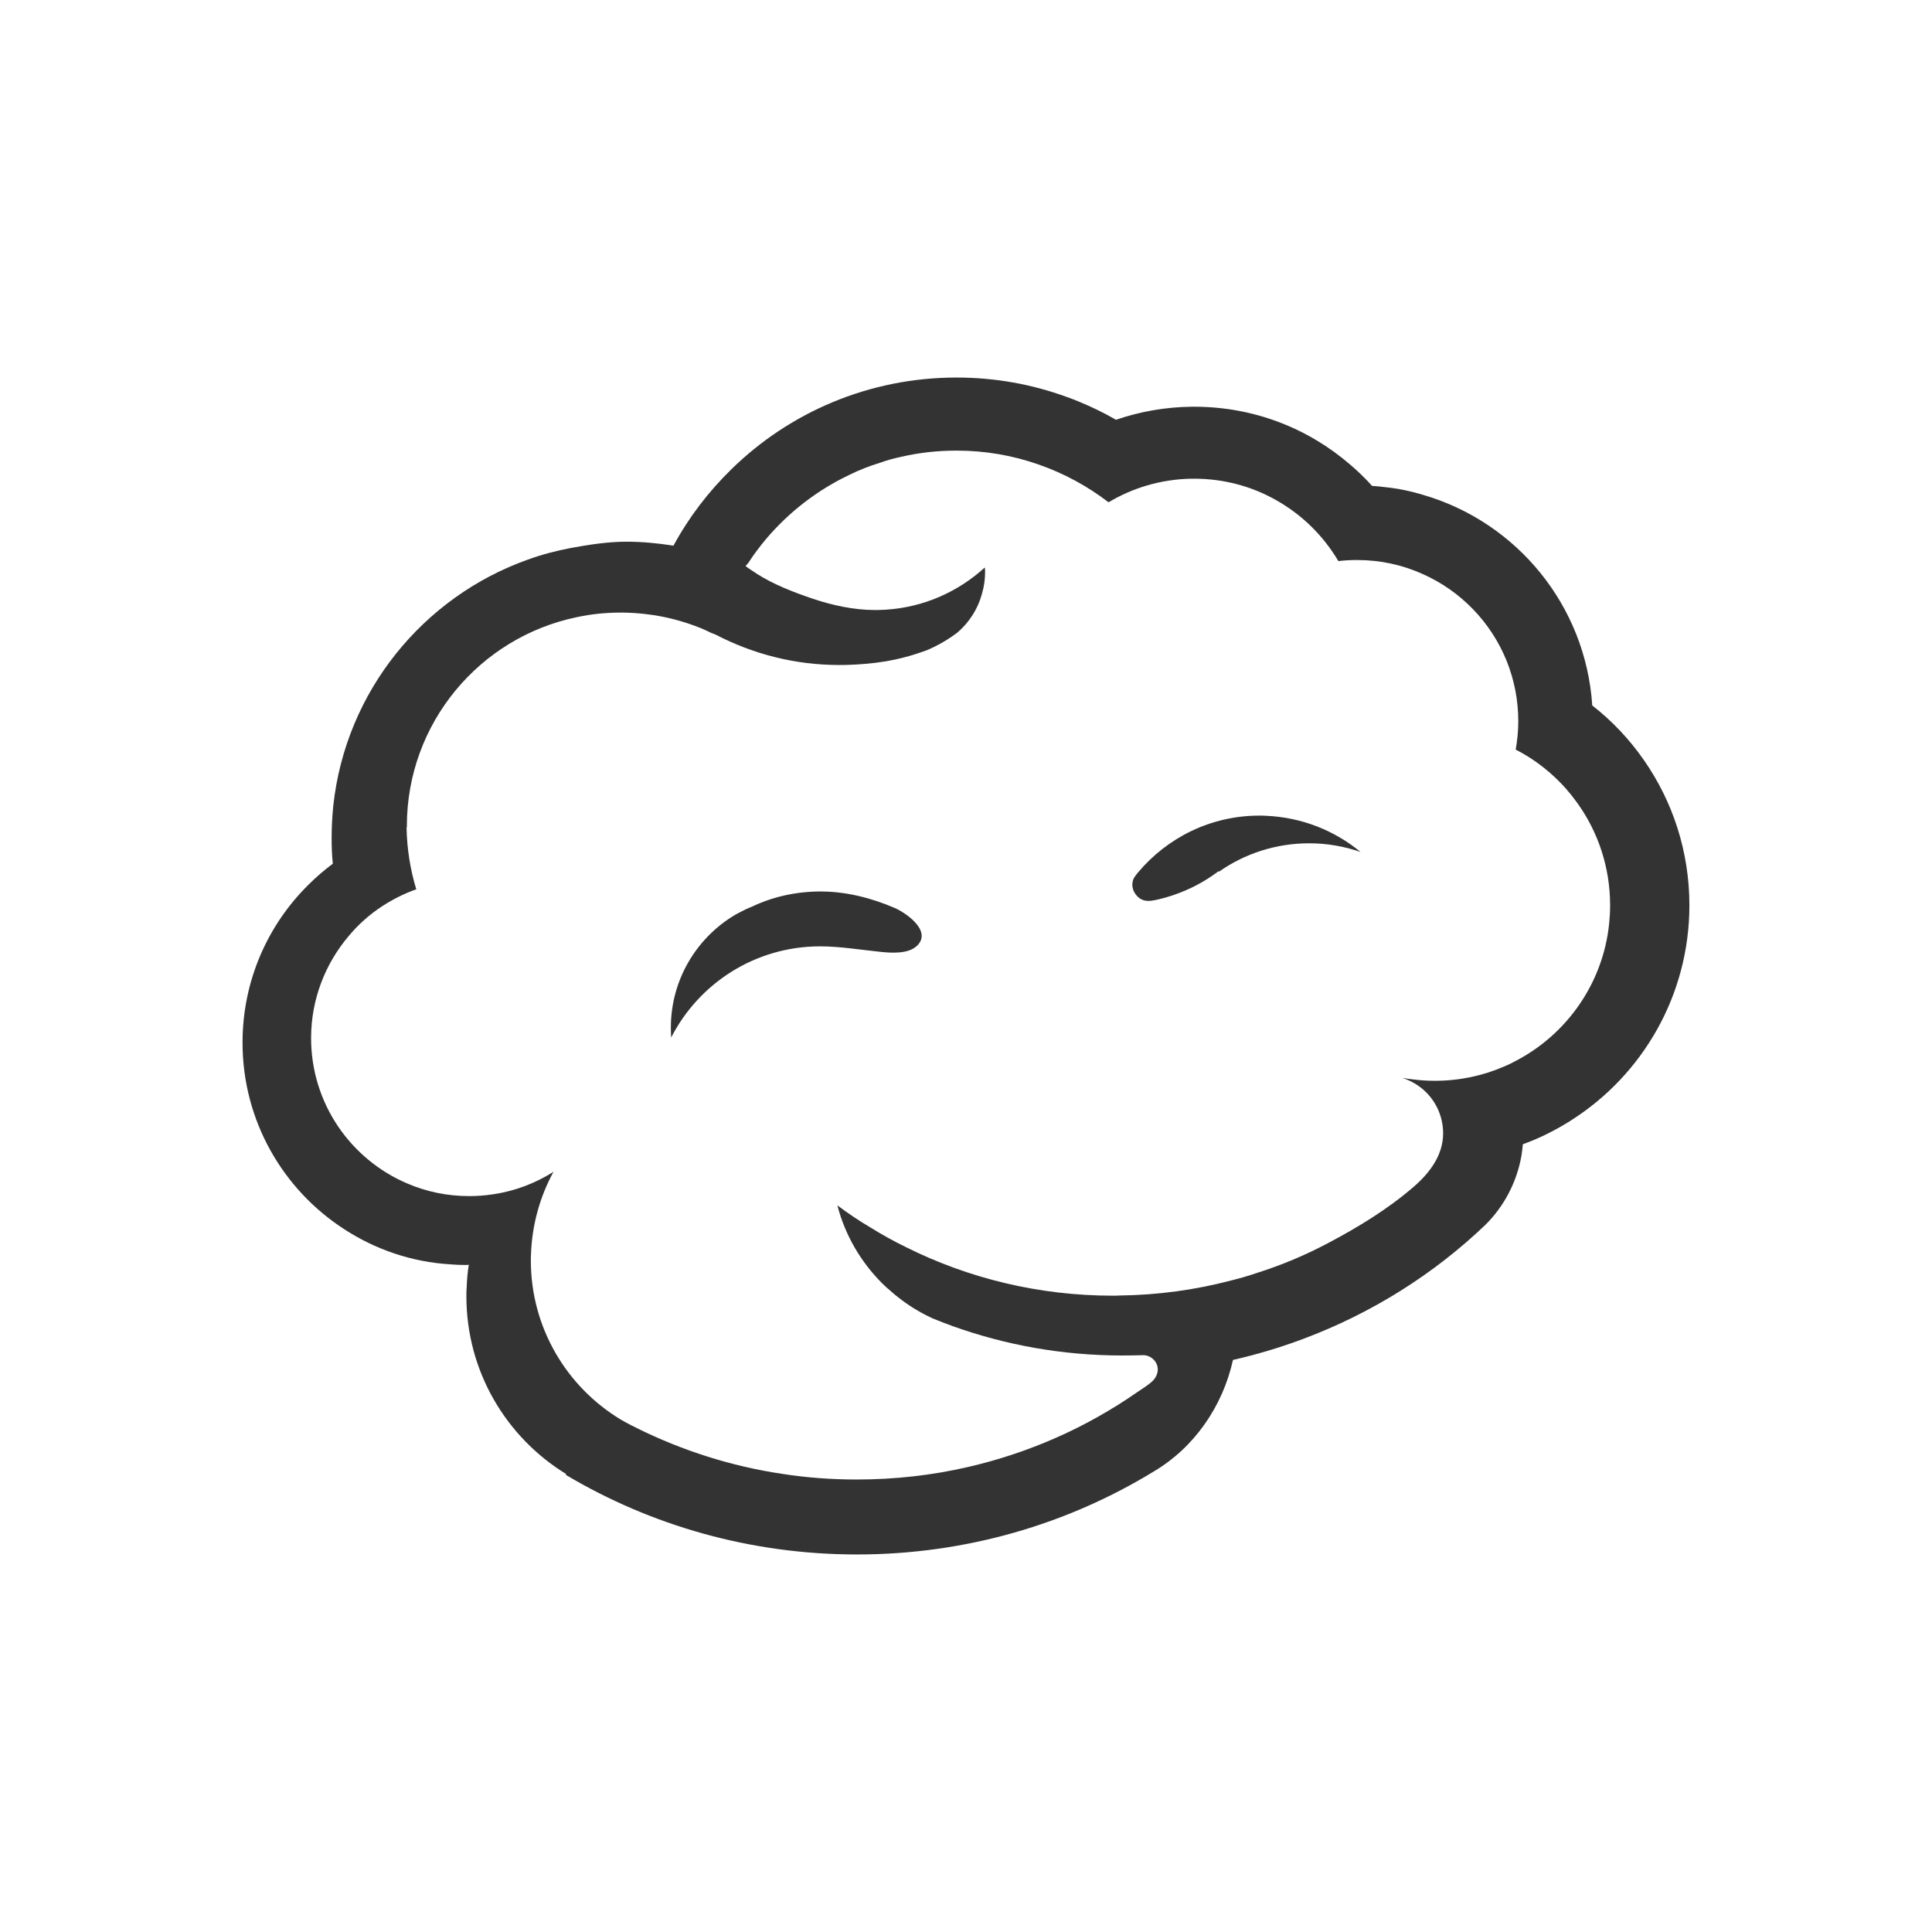 <?xml version="1.0" encoding="UTF-8"?><svg id="b" xmlns="http://www.w3.org/2000/svg" viewBox="0 0 55.211 55.211"><rect x="0" y="0" width="55.211" height="55.211" fill="#333333" stroke="none"/><g id="c"><path d="M44.782,22.572c-.412-.469-.907-.865-1.468-1.151.047-.26.074-.534.074-.812,0-.608-.118-1.186-.33-1.716-.447-1.112-1.316-2.01-2.411-2.493-.569-.256-1.198-.396-1.862-.396-.183,0-.361.009-.539.03-.43-.729-1.051-1.337-1.794-1.75-.685-.386-1.481-.604-2.323-.604h-.096c-.86.018-1.664.261-2.354.674-.6-.46-1.277-.83-2.007-1.082-.73-.256-1.516-.395-2.337-.395-.551,0-1.086.061-1.602.182-.205.044-.405.1-.6.17-.296.091-.583.204-.856.339-.916.434-1.724,1.059-2.376,1.824-.186.222-.361.452-.516.695-.03.03-.054.061-.079.091.026.019.051.039.079.057.083.055.165.112.248.165.471.3,1.017.513,1.545.693.591.203,1.214.34,1.842.34.091,0,.186-.005.278-.009,1.094-.065,2.084-.513,2.844-1.207.009.039.009.083.009.125,0,.209-.026.408-.083.6-.118.456-.374.851-.717,1.142-.204.152-.425.291-.66.404-.066.034-.139.065-.209.095-.365.131-.906.317-1.742.387-.277.023-.499.034-.756.034-1.27,0-2.469-.315-3.528-.866-.043-.016-.086-.037-.129-.05-.104-.052-.209-.1-.313-.143-.49-.195-1.016-.335-1.559-.396-.213-.026-.426-.039-.643-.043h-.079c-.425,0-.842.043-1.246.13-2.775.573-4.86,3.027-4.86,5.971v.03s-.005.009-.009.018c.013.612.108,1.203.278,1.759-.347.122-.673.287-.973.482-.365.238-.691.53-.964.86-.664.786-1.069,1.802-1.069,2.909,0,1.868,1.134,3.47,2.75,4.156.543.234,1.142.36,1.767.36.231,0,.456-.017.678-.051.629-.091,1.216-.317,1.732-.643-.386.707-.616,1.516-.643,2.371-.004.056-.004.108-.004.165,0,1.919,1.025,3.605,2.553,4.534.057.034.109.061.16.091.096.052.192.104.287.147.022.009.04.018.057.03,1.278.629,2.666,1.077,4.135,1.295.69.108,1.403.16,2.123.16,1.091,0,2.155-.122,3.171-.356.216-.05.431-.104.644-.164.86-.241,1.697-.563,2.495-.963.393-.198.777-.414,1.15-.647.186-.117.369-.238.549-.363.14-.098.298-.189.425-.305.142-.127.213-.323.134-.503-.066-.149-.221-.255-.386-.252-.195.005-.4.009-.6.009-1.698,0-3.322-.296-4.829-.834-.013-.005-.022-.009-.034-.013-.174-.061-.347-.13-.516-.199-.023-.009-.048-.018-.07-.03-.344-.161-.661-.356-.951-.587-.074-.056-.143-.113-.213-.178-.086-.069-.17-.147-.248-.225-.608-.608-1.056-1.373-1.277-2.224.308.23.629.447.964.643.278.174.642.379.999.552,1.776.886,3.787,1.386,5.915,1.386.056,0,.117,0,.174-.005,1.108-.013,2.176-.16,3.201-.43.252-.061.5-.135.742-.217.699-.221,1.369-.503,2.011-.842.863-.455,1.719-.975,2.46-1.615.456-.393.845-.902.845-1.53s-.347-1.177-.865-1.455c-.095-.052-.195-.095-.299-.13.104.017.208.035.312.044.2.026.404.039.613.039.703,0,1.372-.143,1.98-.408.118-.048.226-.1.335-.161,1.458-.759,2.497-2.219,2.67-3.935.017-.169.026-.339.026-.513,0-1.081-.343-2.089-.925-2.905-.1-.139-.2-.27-.313-.395ZM26.212,27.02c-.241.244-.722.215-1.034.183-.578-.058-1.166-.159-1.741-.159-1.859,0-3.466,1.059-4.257,2.606-.005-.091-.009-.187-.009-.282,0-1.355.721-2.545,1.798-3.201.052-.03.104-.062.157-.087.118-.065.238-.122.361-.169.59-.283,1.26-.435,1.963-.435.728,0,1.449.183,2.115.47.152.065.389.209.562.386.202.208.312.461.086.689ZM37.413,24.099c-.96,0-1.85.3-2.58.812l-.013-.013c-.152.114-.311.22-.476.315-.209.121-.428.224-.654.309-.063.024-.125.046-.189.068-.129.043-.261.08-.393.111-.131.03-.271.063-.405.031-.195-.047-.344-.251-.344-.448,0-.069.019-.156.057-.214.032-.047.07-.094.107-.139.832-.989,2.072-1.623,3.465-1.623.065,0,.125,0,.191.005,1.025.044,1.959.421,2.701,1.034-.46-.16-.956-.248-1.468-.248Z" style="fill:#fff;"/><path d="M0,0v55.211h55.211V0H0ZM44.917,32.005c-.361.23-.739.43-1.139.595-.086.034-.174.069-.26.1-.009.113-.022.217-.039.326-.135.764-.499,1.446-1.025,1.971-1.481,1.416-3.253,2.532-5.216,3.266-.647.243-1.316.443-2.003.6-.295,1.329-1.107,2.501-2.258,3.184-2.462,1.506-5.372,2.375-8.487,2.375-3.044,0-5.894-.83-8.321-2.275l.012-.022c-1.711-1.047-2.853-2.932-2.853-5.082,0-.091,0-.182.009-.269.008-.213.026-.426.06-.63-.034.005-.073.005-.108.005-.139,0-.273-.005-.408-.017-1.121-.065-2.163-.43-3.049-1.008-1.746-1.13-2.901-3.096-2.901-5.329,0-1.772.724-3.374,1.898-4.526.213-.213.443-.408.682-.587-.026-.243-.034-.491-.034-.742,0-.308.017-.612.047-.912.352-3.266,2.567-5.971,5.559-7.036.401-.145.816-.255,1.235-.333.512-.095,1.062-.179,1.583-.179.457,0,.905.044,1.344.114.442-.815,1.003-1.547,1.658-2.186,1.659-1.624,3.931-2.619,6.432-2.619,1.108,0,2.168.195,3.153.556.109.039.217.078.326.125.374.153.735.326,1.077.526.682-.234,1.411-.365,2.172-.373h.065c1.707,0,3.262.621,4.46,1.658.226.192.43.391.621.604.117.009.234.017.352.034.39.039.768.118,1.133.231,2.653.781,4.621,3.152,4.808,6.01.565.439,1.064.969,1.477,1.563.82,1.177,1.299,2.606,1.299,4.148,0,2.575-1.342,4.843-3.361,6.133Z" style="fill:#fff;"/></g></svg>